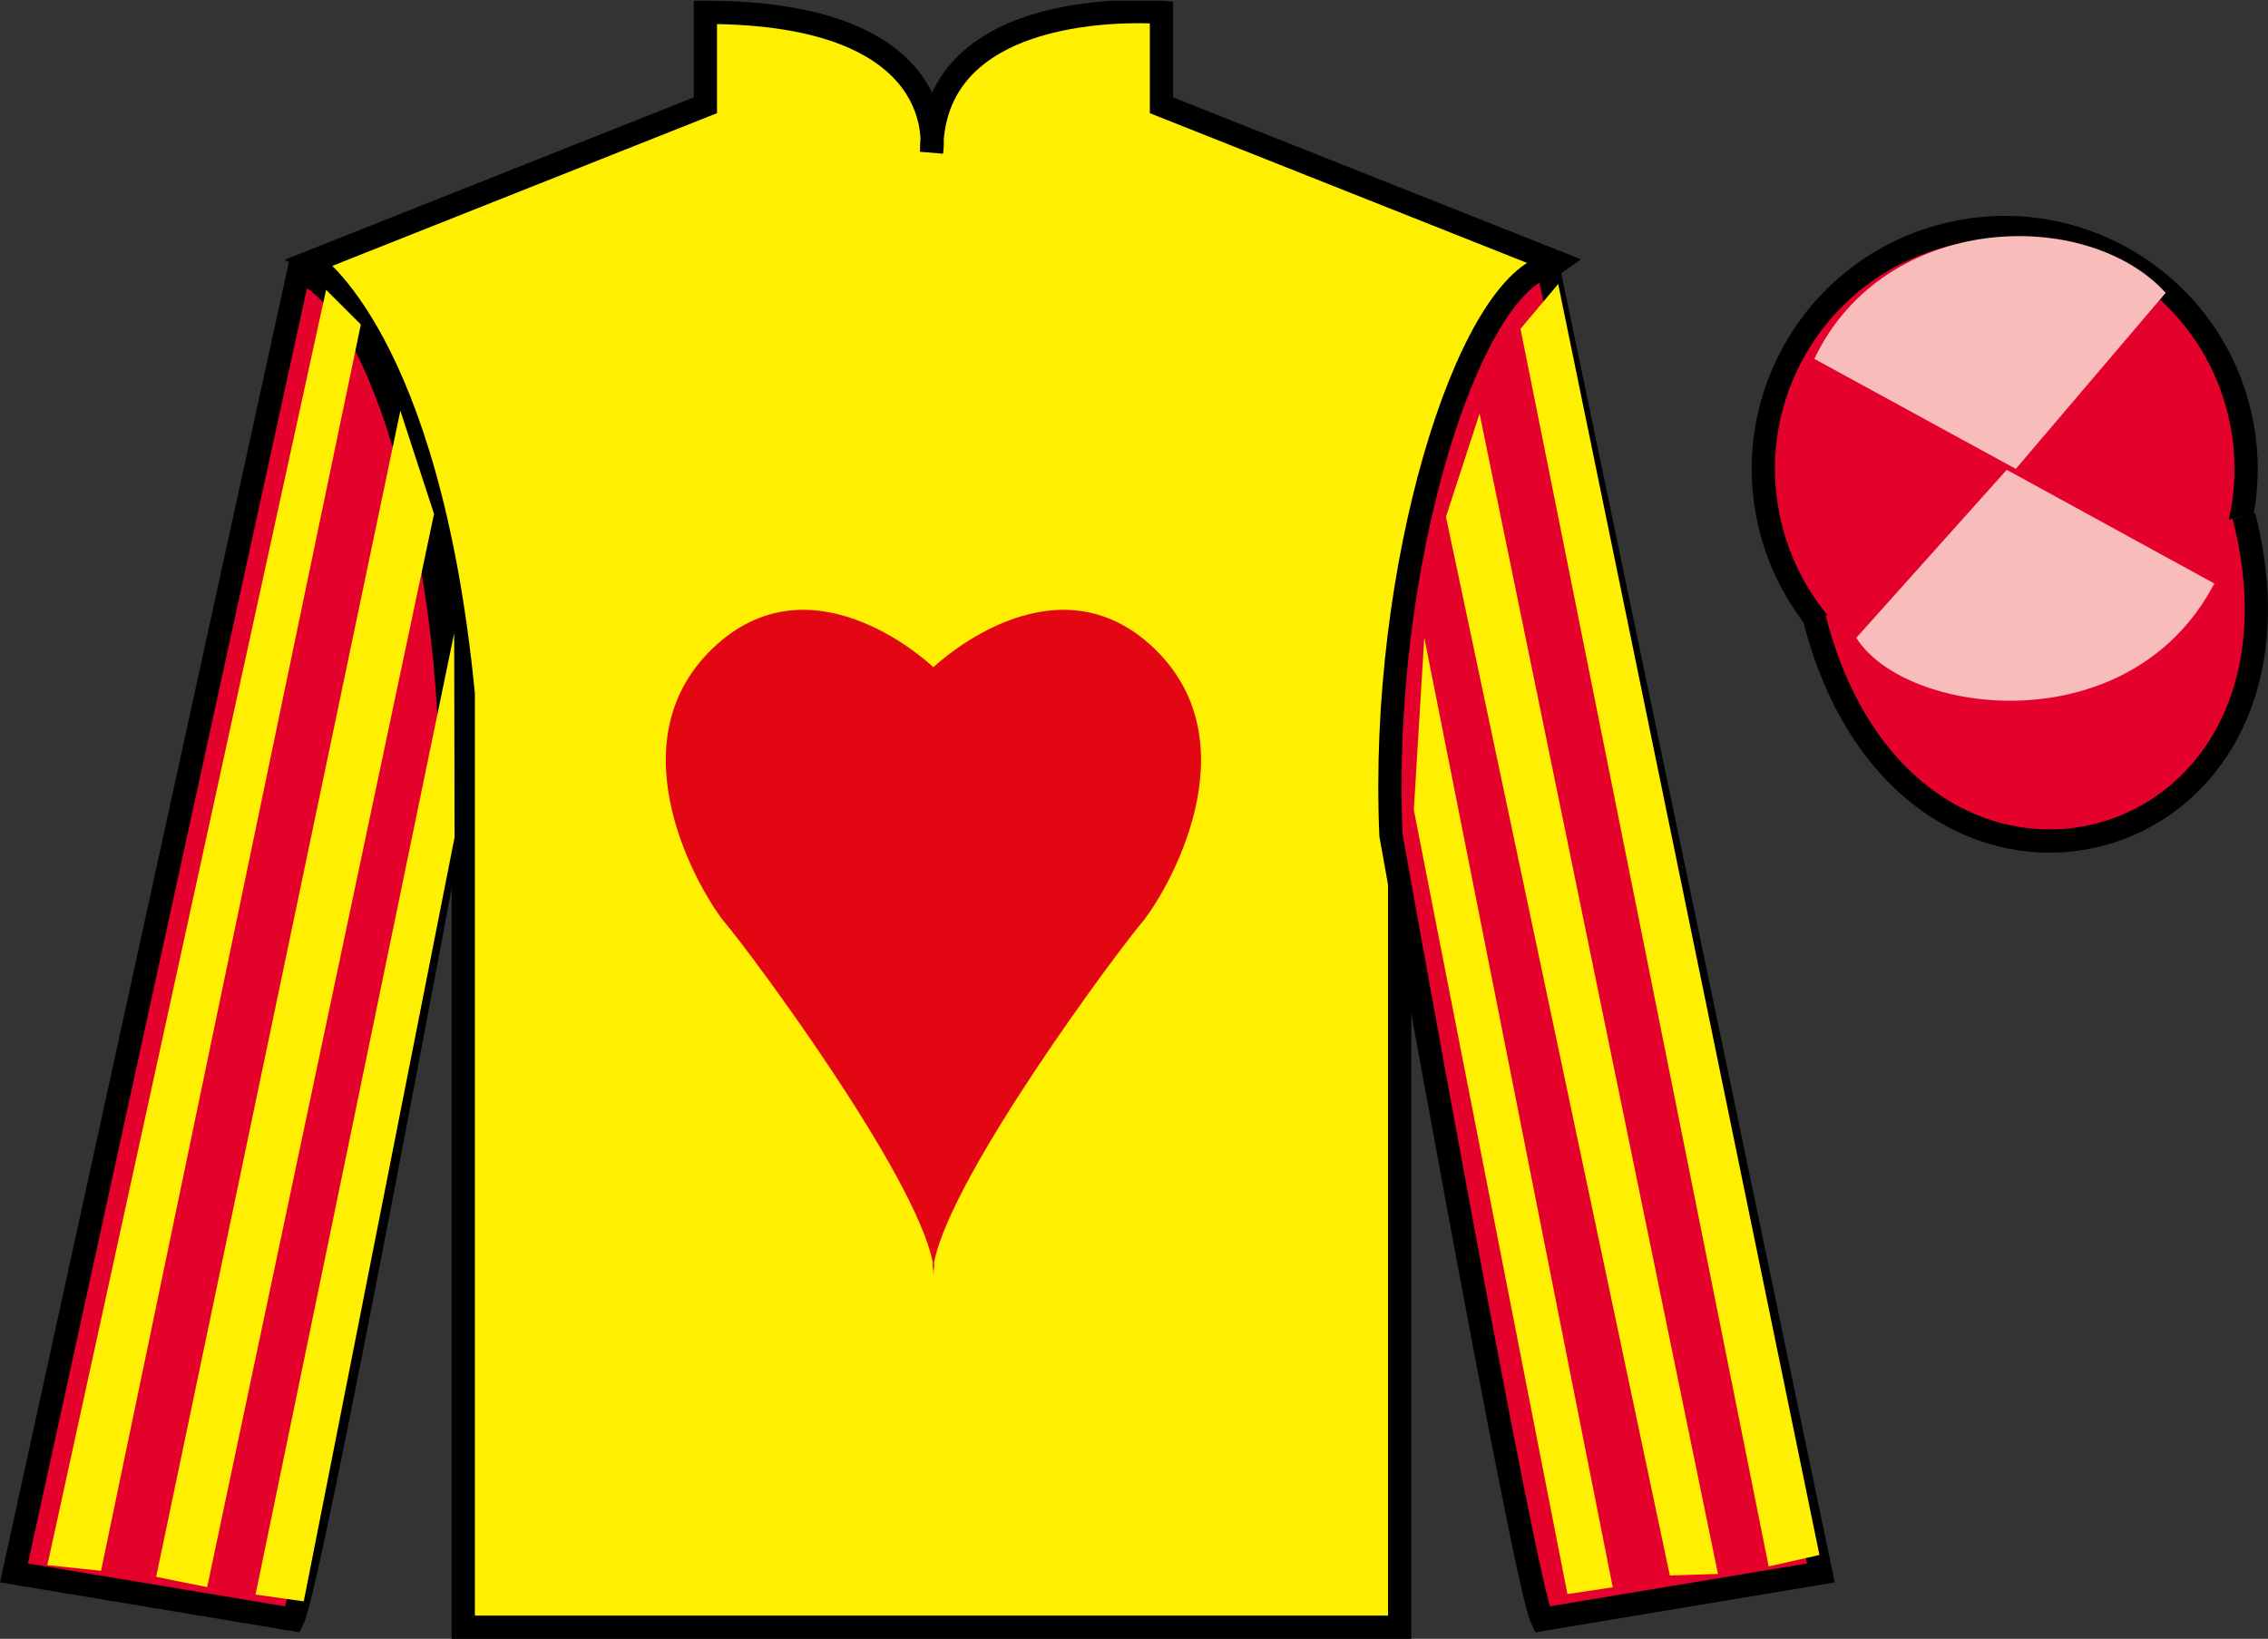 <?xml version="1.0" encoding="UTF-8"?>
<svg xmlns="http://www.w3.org/2000/svg" xmlns:xlink="http://www.w3.org/1999/xlink" width="97.59pt" height="70.53pt" viewBox="0 0 97.59 70.53" version="1.1">
<rect x="0" y="0" width="97.59" height="70.53" fill="#333333" stroke="none"/>
<defs>
<clipPath id="clip1">
  <path d="M 0 70.531 L 97.59 70.531 L 97.59 0.031 L 0 0.031 L 0 70.531 Z M 0 70.531 "/>
</clipPath>
</defs>
<g id="surface0">
<g clip-path="url(#clip1)" clip-rule="nonzero">
<path style=" stroke:none;fill-rule:nonzero;fill:rgb(100%,93.507%,0.084%);fill-opacity:1;" d="M 13.352 11.281 C 13.352 11.281 18.434 14.531 19.934 29.863 C 19.934 29.863 19.934 44.863 19.934 70.031 L 60.227 70.031 L 60.227 29.695 C 60.227 29.695 62.02 14.695 66.977 11.281 L 49.977 4.531 L 49.977 0.531 C 49.977 0.531 40.086 -0.305 40.086 6.531 C 40.086 6.531 41.102 0.531 30.352 0.531 L 30.352 4.531 L 13.352 11.281 "/>
<path style="fill:none;stroke-width:10;stroke-linecap:butt;stroke-linejoin:miter;stroke:rgb(0%,0%,0%);stroke-opacity:1;stroke-miterlimit:4;" d="M 133.516 592.487 C 133.516 592.487 184.336 559.987 199.336 406.667 C 199.336 406.667 199.336 256.667 199.336 4.987 L 602.266 4.987 L 602.266 408.347 C 602.266 408.347 620.195 558.347 669.766 592.487 L 499.766 659.987 L 499.766 699.987 C 499.766 699.987 400.859 708.347 400.859 639.987 C 400.859 639.987 411.016 699.987 303.516 699.987 L 303.516 659.987 L 133.516 592.487 Z M 133.516 592.487 " transform="matrix(0.1,0,0,-0.1,0,70.53)"/>
<path style=" stroke:none;fill-rule:nonzero;fill:rgb(89.43%,1.152%,17.935%);fill-opacity:1;" d="M 12.602 69.695 C 13.352 68.195 19.352 35.945 19.352 35.945 C 19.852 24.445 16.352 12.695 12.852 11.695 L 0.602 67.695 L 12.602 69.695 "/>
<path style="fill:none;stroke-width:10;stroke-linecap:butt;stroke-linejoin:miter;stroke:rgb(0%,0%,0%);stroke-opacity:1;stroke-miterlimit:4;" d="M 126.016 8.347 C 133.516 23.347 193.516 345.847 193.516 345.847 C 198.516 460.847 163.516 578.347 128.516 588.347 L 6.016 28.347 L 126.016 8.347 Z M 126.016 8.347 " transform="matrix(0.1,0,0,-0.1,0,70.53)"/>
<path style=" stroke:none;fill-rule:nonzero;fill:rgb(89.43%,1.152%,17.935%);fill-opacity:1;" d="M 78.352 67.695 L 66.602 11.445 C 63.102 12.445 59.352 24.445 59.852 35.945 C 59.852 35.945 65.602 68.195 66.352 69.695 L 78.352 67.695 "/>
<path style="fill:none;stroke-width:10;stroke-linecap:butt;stroke-linejoin:miter;stroke:rgb(0%,0%,0%);stroke-opacity:1;stroke-miterlimit:4;" d="M 783.516 28.347 L 666.016 590.847 C 631.016 580.847 593.516 460.847 598.516 345.847 C 598.516 345.847 656.016 23.347 663.516 8.347 L 783.516 28.347 Z M 783.516 28.347 " transform="matrix(0.1,0,0,-0.1,0,70.53)"/>
<path style=" stroke:none;fill-rule:nonzero;fill:rgb(89.43%,1.152%,17.935%);fill-opacity:1;" d="M 88.828 30.242 C 94.387 28.824 97.742 23.168 96.324 17.609 C 94.906 12.055 89.25 8.695 83.691 10.117 C 78.137 11.535 74.781 17.188 76.199 22.746 C 77.617 28.305 83.27 31.66 88.828 30.242 "/>
<path style="fill:none;stroke-width:10;stroke-linecap:butt;stroke-linejoin:miter;stroke:rgb(0%,0%,0%);stroke-opacity:1;stroke-miterlimit:4;" d="M 888.281 402.878 C 943.867 417.058 977.422 473.62 963.242 529.206 C 949.062 584.753 892.5 618.347 836.914 604.128 C 781.367 589.948 747.812 533.425 761.992 477.839 C 776.172 422.253 832.695 388.698 888.281 402.878 Z M 888.281 402.878 " transform="matrix(0.1,0,0,-0.1,0,70.53)"/>
<path style="fill-rule:nonzero;fill:rgb(89.43%,1.152%,17.935%);fill-opacity:1;stroke-width:10;stroke-linecap:butt;stroke-linejoin:miter;stroke:rgb(0%,0%,0%);stroke-opacity:1;stroke-miterlimit:4;" d="M 780.703 439.245 C 820.391 283.62 1004.336 331.198 965.547 483.191 " transform="matrix(0.1,0,0,-0.1,0,70.53)"/>
<path style=" stroke:none;fill-rule:nonzero;fill:rgb(88.673%,2.353%,7.446%);fill-opacity:1;" d="M 49.645 27.887 C 45.496 23.938 40.605 28.301 40.164 28.715 C 39.723 28.301 34.832 23.938 30.684 27.887 C 26.336 32.031 30.141 38.461 31.227 39.75 C 32.258 40.965 39.379 50.52 40.133 54.316 L 40.133 54.898 C 40.133 54.773 40.145 54.645 40.164 54.504 C 40.184 54.645 40.195 54.773 40.195 54.898 L 40.195 54.316 C 40.949 50.52 48.07 40.965 49.098 39.75 C 50.188 38.461 53.992 32.031 49.645 27.887 "/>
<path style=" stroke:none;fill-rule:nonzero;fill:rgb(100%,93.507%,0.084%);fill-opacity:1;" d="M 4.348 67.602 L 15.527 13.965 L 14.031 12.473 L 2.039 67.359 L 4.348 67.602 "/>
<path style=" stroke:none;fill-rule:nonzero;fill:rgb(100%,93.507%,0.084%);fill-opacity:1;" d="M 8.914 68.305 L 18.676 22.117 L 17.227 17.676 L 6.719 67.863 L 8.914 68.305 "/>
<path style=" stroke:none;fill-rule:nonzero;fill:rgb(100%,93.507%,0.084%);fill-opacity:1;" d="M 13.07 68.918 L 19.559 36.043 L 19.543 27.25 L 10.996 68.625 L 13.07 68.918 "/>
<path style=" stroke:none;fill-rule:nonzero;fill:rgb(100%,93.507%,0.084%);fill-opacity:1;" d="M 76.105 67.414 L 65.426 14.152 L 67.047 12.223 L 78.289 66.922 L 76.105 67.414 "/>
<path style=" stroke:none;fill-rule:nonzero;fill:rgb(100%,93.507%,0.084%);fill-opacity:1;" d="M 71.852 67.805 L 62.219 22.242 L 63.664 17.801 L 73.922 67.738 L 71.852 67.805 "/>
<path style=" stroke:none;fill-rule:nonzero;fill:rgb(100%,93.507%,0.084%);fill-opacity:1;" d="M 67.445 68.605 L 60.836 34.855 L 61.285 27.438 L 69.395 68.312 L 67.445 68.605 "/>
<path style=" stroke:none;fill-rule:nonzero;fill:rgb(96.902%,73.82%,73.393%);fill-opacity:1;" d="M 93.188 12.602 L 86.738 20.18 L 78.07 15.445 C 81.066 9.129 89.781 8.863 93.188 12.602 "/>
<path style=" stroke:none;fill-rule:nonzero;fill:rgb(96.902%,73.82%,73.393%);fill-opacity:1;" d="M 79.875 27.449 L 86.348 20.219 L 95.281 25.113 C 91.637 32.062 81.973 30.809 79.875 27.449 "/>
</g>
</g>
</svg>
